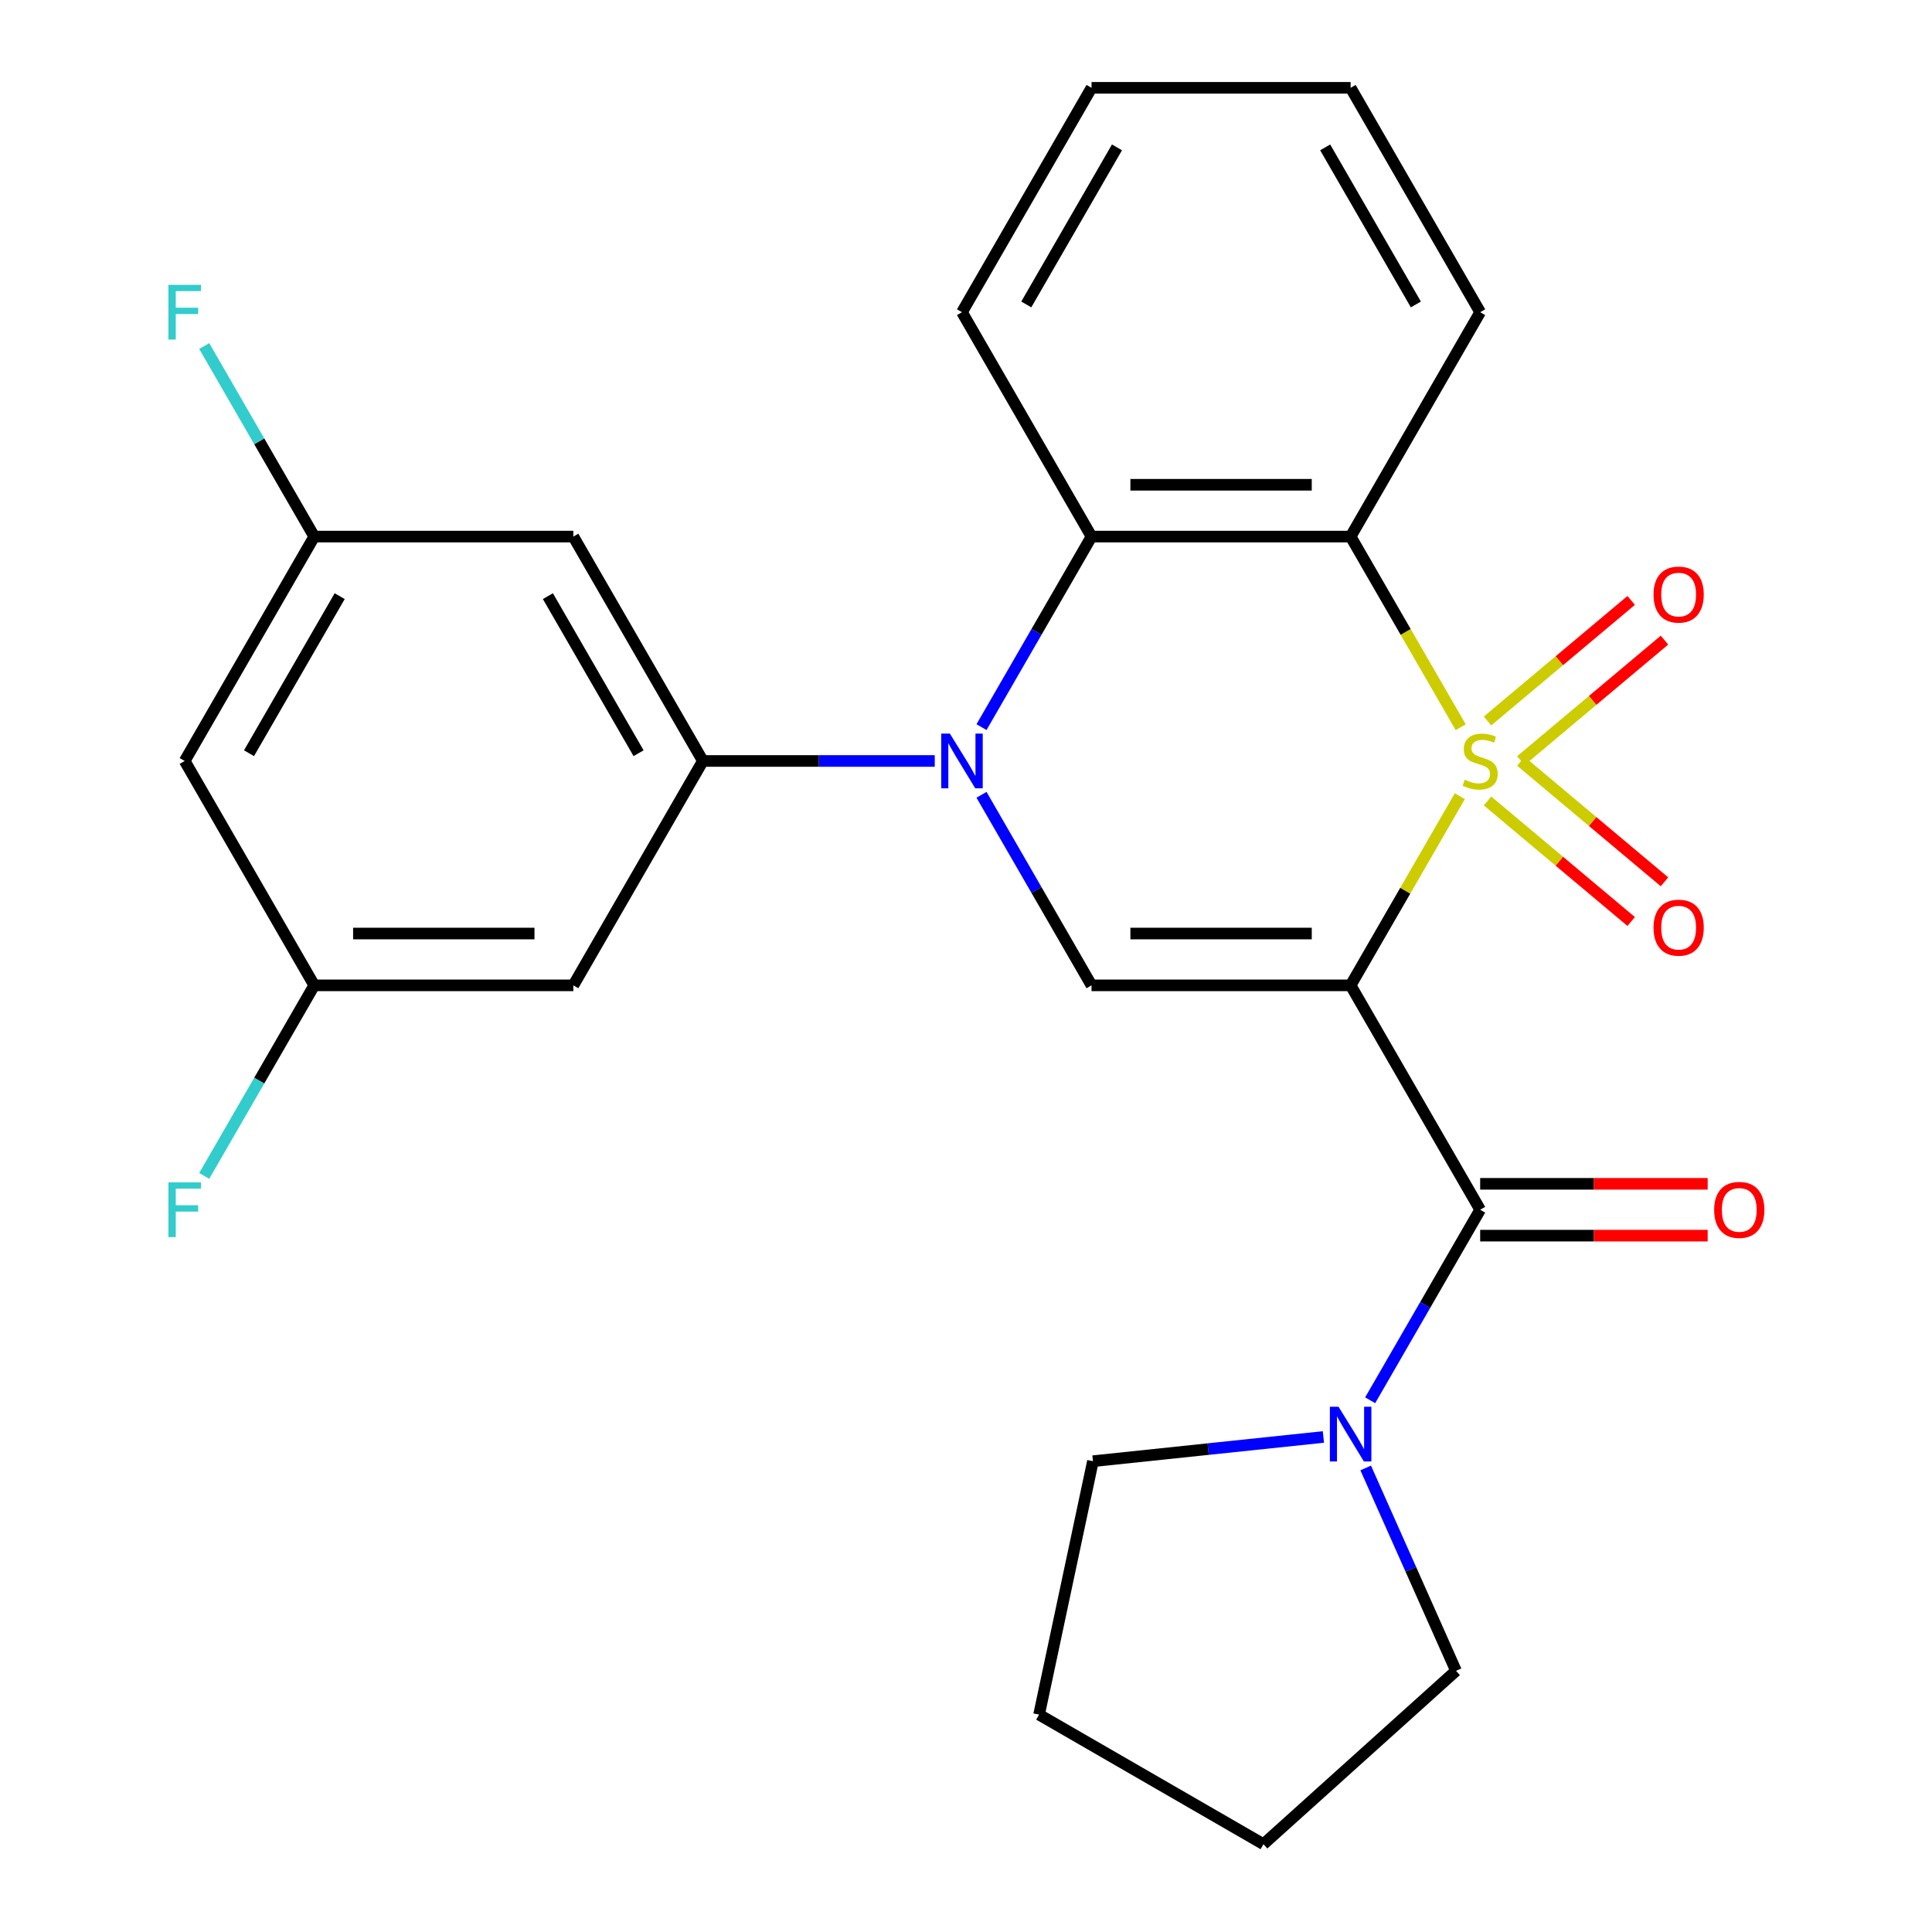 <?xml version='1.0' encoding='iso-8859-1'?>
<svg version='1.1' baseProfile='full'
              xmlns='http://www.w3.org/2000/svg'
                      xmlns:rdkit='http://www.rdkit.org/xml'
                      xmlns:xlink='http://www.w3.org/1999/xlink'
                  xml:space='preserve'
width='1000px' height='1000px' viewBox='0 0 1000 1000'>
<!-- END OF HEADER -->
<rect style='opacity:1.0;fill:#FFFFFF;stroke:none' width='1000' height='1000' x='0' y='0'> </rect>
<path class='bond-0' d='M 755.606,412.108 L 727.343,461.062' style='fill:none;fill-rule:evenodd;stroke:#CCCC00;stroke-width:6px;stroke-linecap:butt;stroke-linejoin:miter;stroke-opacity:1' />
<path class='bond-0' d='M 727.343,461.062 L 699.079,510.016' style='fill:none;fill-rule:evenodd;stroke:#000000;stroke-width:6px;stroke-linecap:butt;stroke-linejoin:miter;stroke-opacity:1' />
<path class='bond-2' d='M 756.045,376.403 L 727.562,327.069' style='fill:none;fill-rule:evenodd;stroke:#CCCC00;stroke-width:6px;stroke-linecap:butt;stroke-linejoin:miter;stroke-opacity:1' />
<path class='bond-2' d='M 727.562,327.069 L 699.079,277.735' style='fill:none;fill-rule:evenodd;stroke:#000000;stroke-width:6px;stroke-linecap:butt;stroke-linejoin:miter;stroke-opacity:1' />
<path class='bond-8' d='M 787.186,393.717 L 824.362,362.522' style='fill:none;fill-rule:evenodd;stroke:#CCCC00;stroke-width:6px;stroke-linecap:butt;stroke-linejoin:miter;stroke-opacity:1' />
<path class='bond-8' d='M 824.362,362.522 L 861.538,331.327' style='fill:none;fill-rule:evenodd;stroke:#FF0000;stroke-width:6px;stroke-linecap:butt;stroke-linejoin:miter;stroke-opacity:1' />
<path class='bond-8' d='M 769.945,373.17 L 807.122,341.976' style='fill:none;fill-rule:evenodd;stroke:#CCCC00;stroke-width:6px;stroke-linecap:butt;stroke-linejoin:miter;stroke-opacity:1' />
<path class='bond-8' d='M 807.122,341.976 L 844.298,310.781' style='fill:none;fill-rule:evenodd;stroke:#FF0000;stroke-width:6px;stroke-linecap:butt;stroke-linejoin:miter;stroke-opacity:1' />
<path class='bond-9' d='M 769.945,414.581 L 807.122,445.776' style='fill:none;fill-rule:evenodd;stroke:#CCCC00;stroke-width:6px;stroke-linecap:butt;stroke-linejoin:miter;stroke-opacity:1' />
<path class='bond-9' d='M 807.122,445.776 L 844.298,476.97' style='fill:none;fill-rule:evenodd;stroke:#FF0000;stroke-width:6px;stroke-linecap:butt;stroke-linejoin:miter;stroke-opacity:1' />
<path class='bond-9' d='M 787.186,394.035 L 824.362,425.229' style='fill:none;fill-rule:evenodd;stroke:#CCCC00;stroke-width:6px;stroke-linecap:butt;stroke-linejoin:miter;stroke-opacity:1' />
<path class='bond-9' d='M 824.362,425.229 L 861.538,456.424' style='fill:none;fill-rule:evenodd;stroke:#FF0000;stroke-width:6px;stroke-linecap:butt;stroke-linejoin:miter;stroke-opacity:1' />
<path class='bond-3' d='M 699.079,510.016 L 564.972,510.016' style='fill:none;fill-rule:evenodd;stroke:#000000;stroke-width:6px;stroke-linecap:butt;stroke-linejoin:miter;stroke-opacity:1' />
<path class='bond-3' d='M 678.963,483.195 L 585.088,483.195' style='fill:none;fill-rule:evenodd;stroke:#000000;stroke-width:6px;stroke-linecap:butt;stroke-linejoin:miter;stroke-opacity:1' />
<path class='bond-4' d='M 699.079,510.016 L 766.133,626.157' style='fill:none;fill-rule:evenodd;stroke:#000000;stroke-width:6px;stroke-linecap:butt;stroke-linejoin:miter;stroke-opacity:1' />
<path class='bond-1' d='M 508.029,376.363 L 536.501,327.049' style='fill:none;fill-rule:evenodd;stroke:#0000FF;stroke-width:6px;stroke-linecap:butt;stroke-linejoin:miter;stroke-opacity:1' />
<path class='bond-1' d='M 536.501,327.049 L 564.972,277.735' style='fill:none;fill-rule:evenodd;stroke:#000000;stroke-width:6px;stroke-linecap:butt;stroke-linejoin:miter;stroke-opacity:1' />
<path class='bond-6' d='M 483.825,393.876 L 423.818,393.876' style='fill:none;fill-rule:evenodd;stroke:#0000FF;stroke-width:6px;stroke-linecap:butt;stroke-linejoin:miter;stroke-opacity:1' />
<path class='bond-6' d='M 423.818,393.876 L 363.811,393.876' style='fill:none;fill-rule:evenodd;stroke:#000000;stroke-width:6px;stroke-linecap:butt;stroke-linejoin:miter;stroke-opacity:1' />
<path class='bond-26' d='M 508.029,411.388 L 536.501,460.702' style='fill:none;fill-rule:evenodd;stroke:#0000FF;stroke-width:6px;stroke-linecap:butt;stroke-linejoin:miter;stroke-opacity:1' />
<path class='bond-26' d='M 536.501,460.702 L 564.972,510.016' style='fill:none;fill-rule:evenodd;stroke:#000000;stroke-width:6px;stroke-linecap:butt;stroke-linejoin:miter;stroke-opacity:1' />
<path class='bond-5' d='M 699.079,277.735 L 564.972,277.735' style='fill:none;fill-rule:evenodd;stroke:#000000;stroke-width:6px;stroke-linecap:butt;stroke-linejoin:miter;stroke-opacity:1' />
<path class='bond-5' d='M 678.963,250.914 L 585.088,250.914' style='fill:none;fill-rule:evenodd;stroke:#000000;stroke-width:6px;stroke-linecap:butt;stroke-linejoin:miter;stroke-opacity:1' />
<path class='bond-16' d='M 699.079,277.735 L 766.133,161.595' style='fill:none;fill-rule:evenodd;stroke:#000000;stroke-width:6px;stroke-linecap:butt;stroke-linejoin:miter;stroke-opacity:1' />
<path class='bond-7' d='M 766.133,626.157 L 737.662,675.47' style='fill:none;fill-rule:evenodd;stroke:#000000;stroke-width:6px;stroke-linecap:butt;stroke-linejoin:miter;stroke-opacity:1' />
<path class='bond-7' d='M 737.662,675.47 L 709.19,724.784' style='fill:none;fill-rule:evenodd;stroke:#0000FF;stroke-width:6px;stroke-linecap:butt;stroke-linejoin:miter;stroke-opacity:1' />
<path class='bond-12' d='M 766.133,639.567 L 825.01,639.567' style='fill:none;fill-rule:evenodd;stroke:#000000;stroke-width:6px;stroke-linecap:butt;stroke-linejoin:miter;stroke-opacity:1' />
<path class='bond-12' d='M 825.01,639.567 L 883.888,639.567' style='fill:none;fill-rule:evenodd;stroke:#FF0000;stroke-width:6px;stroke-linecap:butt;stroke-linejoin:miter;stroke-opacity:1' />
<path class='bond-12' d='M 766.133,612.746 L 825.01,612.746' style='fill:none;fill-rule:evenodd;stroke:#000000;stroke-width:6px;stroke-linecap:butt;stroke-linejoin:miter;stroke-opacity:1' />
<path class='bond-12' d='M 825.01,612.746 L 883.888,612.746' style='fill:none;fill-rule:evenodd;stroke:#FF0000;stroke-width:6px;stroke-linecap:butt;stroke-linejoin:miter;stroke-opacity:1' />
<path class='bond-19' d='M 564.972,277.735 L 497.918,161.595' style='fill:none;fill-rule:evenodd;stroke:#000000;stroke-width:6px;stroke-linecap:butt;stroke-linejoin:miter;stroke-opacity:1' />
<path class='bond-10' d='M 363.811,393.876 L 296.757,277.735' style='fill:none;fill-rule:evenodd;stroke:#000000;stroke-width:6px;stroke-linecap:butt;stroke-linejoin:miter;stroke-opacity:1' />
<path class='bond-10' d='M 330.525,389.865 L 283.587,308.567' style='fill:none;fill-rule:evenodd;stroke:#000000;stroke-width:6px;stroke-linecap:butt;stroke-linejoin:miter;stroke-opacity:1' />
<path class='bond-11' d='M 363.811,393.876 L 296.757,510.016' style='fill:none;fill-rule:evenodd;stroke:#000000;stroke-width:6px;stroke-linecap:butt;stroke-linejoin:miter;stroke-opacity:1' />
<path class='bond-20' d='M 706.876,759.81 L 730.251,812.31' style='fill:none;fill-rule:evenodd;stroke:#0000FF;stroke-width:6px;stroke-linecap:butt;stroke-linejoin:miter;stroke-opacity:1' />
<path class='bond-20' d='M 730.251,812.31 L 753.626,864.81' style='fill:none;fill-rule:evenodd;stroke:#000000;stroke-width:6px;stroke-linecap:butt;stroke-linejoin:miter;stroke-opacity:1' />
<path class='bond-21' d='M 684.987,743.778 L 625.347,750.047' style='fill:none;fill-rule:evenodd;stroke:#0000FF;stroke-width:6px;stroke-linecap:butt;stroke-linejoin:miter;stroke-opacity:1' />
<path class='bond-21' d='M 625.347,750.047 L 565.707,756.315' style='fill:none;fill-rule:evenodd;stroke:#000000;stroke-width:6px;stroke-linecap:butt;stroke-linejoin:miter;stroke-opacity:1' />
<path class='bond-14' d='M 296.757,277.735 L 162.65,277.735' style='fill:none;fill-rule:evenodd;stroke:#000000;stroke-width:6px;stroke-linecap:butt;stroke-linejoin:miter;stroke-opacity:1' />
<path class='bond-13' d='M 296.757,510.016 L 162.65,510.016' style='fill:none;fill-rule:evenodd;stroke:#000000;stroke-width:6px;stroke-linecap:butt;stroke-linejoin:miter;stroke-opacity:1' />
<path class='bond-13' d='M 276.641,483.195 L 182.766,483.195' style='fill:none;fill-rule:evenodd;stroke:#000000;stroke-width:6px;stroke-linecap:butt;stroke-linejoin:miter;stroke-opacity:1' />
<path class='bond-15' d='M 162.65,510.016 L 95.596,393.876' style='fill:none;fill-rule:evenodd;stroke:#000000;stroke-width:6px;stroke-linecap:butt;stroke-linejoin:miter;stroke-opacity:1' />
<path class='bond-17' d='M 162.65,510.016 L 134.178,559.33' style='fill:none;fill-rule:evenodd;stroke:#000000;stroke-width:6px;stroke-linecap:butt;stroke-linejoin:miter;stroke-opacity:1' />
<path class='bond-17' d='M 134.178,559.33 L 105.707,608.644' style='fill:none;fill-rule:evenodd;stroke:#33CCCC;stroke-width:6px;stroke-linecap:butt;stroke-linejoin:miter;stroke-opacity:1' />
<path class='bond-18' d='M 162.65,277.735 L 134.178,228.421' style='fill:none;fill-rule:evenodd;stroke:#000000;stroke-width:6px;stroke-linecap:butt;stroke-linejoin:miter;stroke-opacity:1' />
<path class='bond-18' d='M 134.178,228.421 L 105.707,179.108' style='fill:none;fill-rule:evenodd;stroke:#33CCCC;stroke-width:6px;stroke-linecap:butt;stroke-linejoin:miter;stroke-opacity:1' />
<path class='bond-29' d='M 162.65,277.735 L 95.596,393.876' style='fill:none;fill-rule:evenodd;stroke:#000000;stroke-width:6px;stroke-linecap:butt;stroke-linejoin:miter;stroke-opacity:1' />
<path class='bond-29' d='M 175.82,308.567 L 128.882,389.865' style='fill:none;fill-rule:evenodd;stroke:#000000;stroke-width:6px;stroke-linecap:butt;stroke-linejoin:miter;stroke-opacity:1' />
<path class='bond-22' d='M 766.133,161.595 L 699.079,45.455' style='fill:none;fill-rule:evenodd;stroke:#000000;stroke-width:6px;stroke-linecap:butt;stroke-linejoin:miter;stroke-opacity:1' />
<path class='bond-22' d='M 732.847,157.585 L 685.909,76.286' style='fill:none;fill-rule:evenodd;stroke:#000000;stroke-width:6px;stroke-linecap:butt;stroke-linejoin:miter;stroke-opacity:1' />
<path class='bond-27' d='M 497.918,161.595 L 564.972,45.455' style='fill:none;fill-rule:evenodd;stroke:#000000;stroke-width:6px;stroke-linecap:butt;stroke-linejoin:miter;stroke-opacity:1' />
<path class='bond-27' d='M 531.204,157.585 L 578.142,76.286' style='fill:none;fill-rule:evenodd;stroke:#000000;stroke-width:6px;stroke-linecap:butt;stroke-linejoin:miter;stroke-opacity:1' />
<path class='bond-25' d='M 753.626,864.81 L 653.964,954.545' style='fill:none;fill-rule:evenodd;stroke:#000000;stroke-width:6px;stroke-linecap:butt;stroke-linejoin:miter;stroke-opacity:1' />
<path class='bond-24' d='M 565.707,756.315 L 537.824,887.492' style='fill:none;fill-rule:evenodd;stroke:#000000;stroke-width:6px;stroke-linecap:butt;stroke-linejoin:miter;stroke-opacity:1' />
<path class='bond-23' d='M 699.079,45.455 L 564.972,45.455' style='fill:none;fill-rule:evenodd;stroke:#000000;stroke-width:6px;stroke-linecap:butt;stroke-linejoin:miter;stroke-opacity:1' />
<path class='bond-28' d='M 537.824,887.492 L 653.964,954.545' style='fill:none;fill-rule:evenodd;stroke:#000000;stroke-width:6px;stroke-linecap:butt;stroke-linejoin:miter;stroke-opacity:1' />
<path  class='atom-0' d='M 758.133 403.596
Q 758.453 403.716, 759.773 404.276
Q 761.093 404.836, 762.533 405.196
Q 764.013 405.516, 765.453 405.516
Q 768.133 405.516, 769.693 404.236
Q 771.253 402.916, 771.253 400.636
Q 771.253 399.076, 770.453 398.116
Q 769.693 397.156, 768.493 396.636
Q 767.293 396.116, 765.293 395.516
Q 762.773 394.756, 761.253 394.036
Q 759.773 393.316, 758.693 391.796
Q 757.653 390.276, 757.653 387.716
Q 757.653 384.156, 760.053 381.956
Q 762.493 379.756, 767.293 379.756
Q 770.573 379.756, 774.293 381.316
L 773.373 384.396
Q 769.973 382.996, 767.413 382.996
Q 764.653 382.996, 763.133 384.156
Q 761.613 385.276, 761.653 387.236
Q 761.653 388.756, 762.413 389.676
Q 763.213 390.596, 764.333 391.116
Q 765.493 391.636, 767.413 392.236
Q 769.973 393.036, 771.493 393.836
Q 773.013 394.636, 774.093 396.276
Q 775.213 397.876, 775.213 400.636
Q 775.213 404.556, 772.573 406.676
Q 769.973 408.756, 765.613 408.756
Q 763.093 408.756, 761.173 408.196
Q 759.293 407.676, 757.053 406.756
L 758.133 403.596
' fill='#CCCC00'/>
<path  class='atom-2' d='M 491.658 379.716
L 500.938 394.716
Q 501.858 396.196, 503.338 398.876
Q 504.818 401.556, 504.898 401.716
L 504.898 379.716
L 508.658 379.716
L 508.658 408.036
L 504.778 408.036
L 494.818 391.636
Q 493.658 389.716, 492.418 387.516
Q 491.218 385.316, 490.858 384.636
L 490.858 408.036
L 487.178 408.036
L 487.178 379.716
L 491.658 379.716
' fill='#0000FF'/>
<path  class='atom-8' d='M 692.819 728.137
L 702.099 743.137
Q 703.019 744.617, 704.499 747.297
Q 705.979 749.977, 706.059 750.137
L 706.059 728.137
L 709.819 728.137
L 709.819 756.457
L 705.939 756.457
L 695.979 740.057
Q 694.819 738.137, 693.579 735.937
Q 692.379 733.737, 692.019 733.057
L 692.019 756.457
L 688.339 756.457
L 688.339 728.137
L 692.819 728.137
' fill='#0000FF'/>
<path  class='atom-9' d='M 855.865 307.753
Q 855.865 300.953, 859.225 297.153
Q 862.585 293.353, 868.865 293.353
Q 875.145 293.353, 878.505 297.153
Q 881.865 300.953, 881.865 307.753
Q 881.865 314.633, 878.465 318.553
Q 875.065 322.433, 868.865 322.433
Q 862.625 322.433, 859.225 318.553
Q 855.865 314.673, 855.865 307.753
M 868.865 319.233
Q 873.185 319.233, 875.505 316.353
Q 877.865 313.433, 877.865 307.753
Q 877.865 302.193, 875.505 299.393
Q 873.185 296.553, 868.865 296.553
Q 864.545 296.553, 862.185 299.353
Q 859.865 302.153, 859.865 307.753
Q 859.865 313.473, 862.185 316.353
Q 864.545 319.233, 868.865 319.233
' fill='#FF0000'/>
<path  class='atom-10' d='M 855.865 480.158
Q 855.865 473.358, 859.225 469.558
Q 862.585 465.758, 868.865 465.758
Q 875.145 465.758, 878.505 469.558
Q 881.865 473.358, 881.865 480.158
Q 881.865 487.038, 878.465 490.958
Q 875.065 494.838, 868.865 494.838
Q 862.625 494.838, 859.225 490.958
Q 855.865 487.078, 855.865 480.158
M 868.865 491.638
Q 873.185 491.638, 875.505 488.758
Q 877.865 485.838, 877.865 480.158
Q 877.865 474.598, 875.505 471.798
Q 873.185 468.958, 868.865 468.958
Q 864.545 468.958, 862.185 471.758
Q 859.865 474.558, 859.865 480.158
Q 859.865 485.878, 862.185 488.758
Q 864.545 491.638, 868.865 491.638
' fill='#FF0000'/>
<path  class='atom-13' d='M 887.24 626.237
Q 887.24 619.437, 890.6 615.637
Q 893.96 611.837, 900.24 611.837
Q 906.52 611.837, 909.88 615.637
Q 913.24 619.437, 913.24 626.237
Q 913.24 633.117, 909.84 637.037
Q 906.44 640.917, 900.24 640.917
Q 894 640.917, 890.6 637.037
Q 887.24 633.157, 887.24 626.237
M 900.24 637.717
Q 904.56 637.717, 906.88 634.837
Q 909.24 631.917, 909.24 626.237
Q 909.24 620.677, 906.88 617.877
Q 904.56 615.037, 900.24 615.037
Q 895.92 615.037, 893.56 617.837
Q 891.24 620.637, 891.24 626.237
Q 891.24 631.957, 893.56 634.837
Q 895.92 637.717, 900.24 637.717
' fill='#FF0000'/>
<path  class='atom-18' d='M 87.176 611.997
L 104.016 611.997
L 104.016 615.237
L 90.976 615.237
L 90.976 623.837
L 102.576 623.837
L 102.576 627.117
L 90.976 627.117
L 90.976 640.317
L 87.176 640.317
L 87.176 611.997
' fill='#33CCCC'/>
<path  class='atom-19' d='M 87.176 147.435
L 104.016 147.435
L 104.016 150.675
L 90.976 150.675
L 90.976 159.275
L 102.576 159.275
L 102.576 162.555
L 90.976 162.555
L 90.976 175.755
L 87.176 175.755
L 87.176 147.435
' fill='#33CCCC'/>
</svg>
